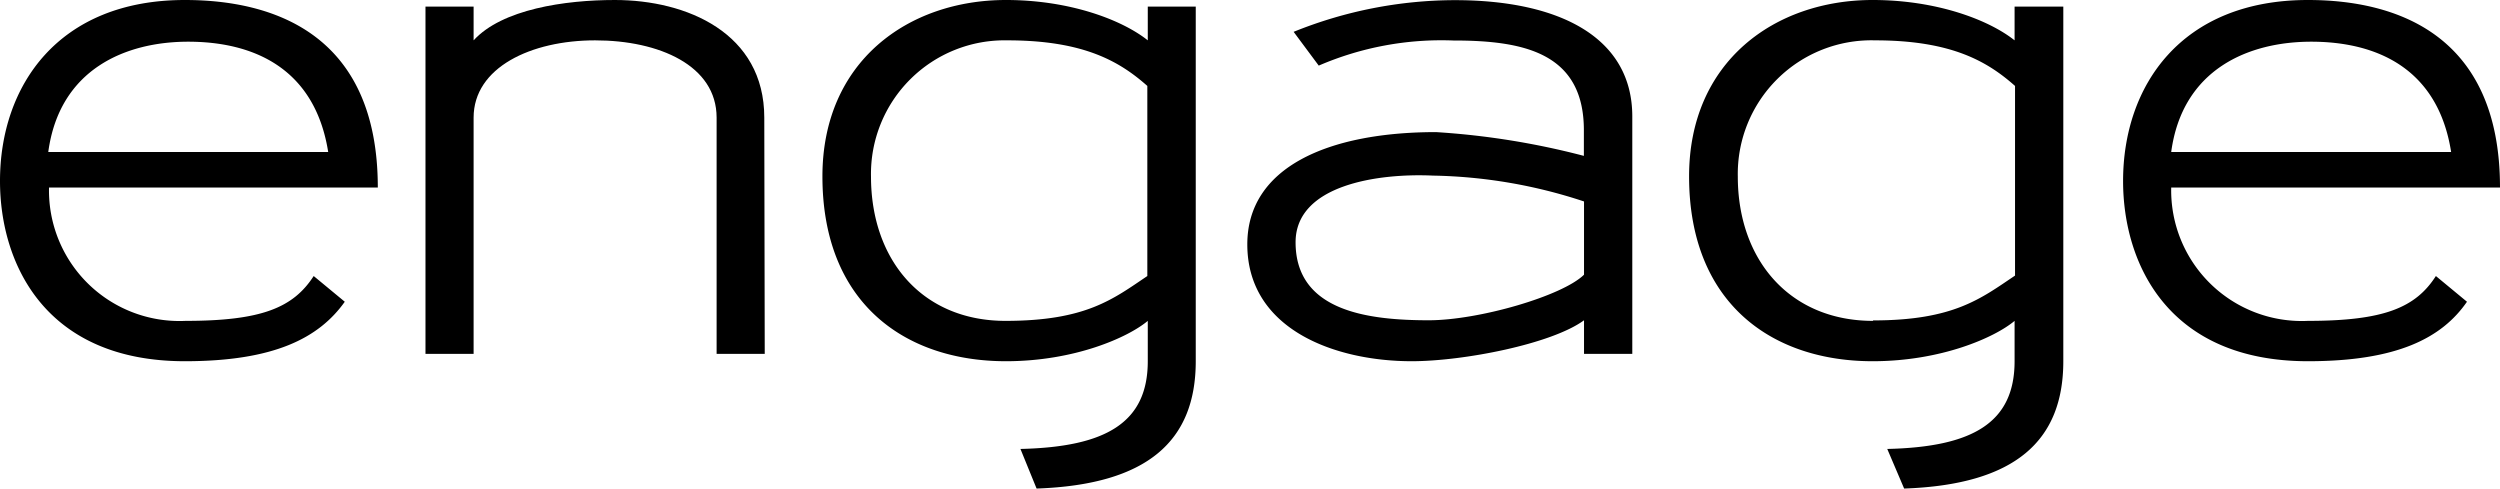 <svg xmlns="http://www.w3.org/2000/svg" viewBox="0 0 167.28 32.69">
  <title>short_ENGAGE_black</title>
  <g id="Layer_2" data-name="Layer 2">
    <g id="short">
      <g id="ENGAGE_black">
        <path d="M14.09,39.36c-9.32,0-12.37-6.5-12.37-12.06,0-6.36,3.89-12.11,12.37-12.11C20,15.19,27,17.45,27,27.74H5a8.73,8.73,0,0,0,9.14,8.92c5.08,0,7.2-.88,8.57-3l2.08,1.72C23.06,37.81,20.06,39.36,14.09,39.36Zm9.59-14c-.89-5.61-5-7.38-9.37-7.38-4.15,0-8.61,1.81-9.36,7.38Z" transform="translate(-1.72 -15.19)"/>
        <path d="M52.89,38.87H49.67V23.06c0-3.49-3.85-5.17-8.13-5.17s-8.13,1.81-8.13,5.17V38.87H30.19V15.63h3.22v2.26c1.9-2.08,6.1-2.7,9.45-2.7,4.82,0,10,2.21,10,7.87Z" transform="translate(-1.72 -15.19)"/>
        <path d="M81.73,15.63V39.36c0,5.3-3.18,8.26-10.65,8.52L70,45.23c5.74-.13,8.52-1.77,8.52-5.87v-2.7c-1.32,1.11-4.9,2.7-9.49,2.7-6.76,0-12.28-3.89-12.28-12.37,0-7.69,5.74-11.8,12.28-11.8,4.28,0,7.77,1.33,9.49,2.7V15.63ZM69,36.66c5.39,0,7.2-1.46,9.49-3V20.94c-1.81-1.6-4.19-3.05-9.36-3.05A8.94,8.94,0,0,0,60,27C60,32.6,63.44,36.66,69,36.66Z" transform="translate(-1.72 -15.19)"/>
        <path d="M110.94,38.87h-3.23V36.62c-2.16,1.59-8.08,2.74-11.53,2.74-5.12,0-11-2.12-11-7.82,0-5.17,5.43-7.51,12.63-7.51a51.65,51.65,0,0,1,9.89,1.59V23.9c0-5.22-4.1-6-8.74-6a20.72,20.72,0,0,0-9,1.68l-1.68-2.26a28.88,28.88,0,0,1,10.78-2.12c7.06,0,11.88,2.52,11.88,7.78Zm-3.23-5.3v-4.9A33.88,33.88,0,0,0,97.6,26.94c-3.67-.17-9.19.62-9.19,4.46,0,4.6,4.81,5.22,8.92,5.22C100.65,36.62,106.26,35,107.71,33.57Z" transform="translate(-1.72 -15.19)"/>
        <path d="M139.78,15.63V39.36c0,5.3-3.18,8.26-10.65,8.52L128,45.23c5.74-.13,8.52-1.77,8.52-5.87v-2.7c-1.32,1.11-4.9,2.7-9.5,2.7-6.75,0-12.28-3.89-12.28-12.37,0-7.69,5.75-11.8,12.28-11.8,4.29,0,7.78,1.33,9.5,2.7V15.63Zm-12.73,21c5.39,0,7.21-1.46,9.5-3V20.94c-1.81-1.6-4.19-3.05-9.36-3.05A8.94,8.94,0,0,0,118,27C118,32.6,121.49,36.66,127.05,36.66Z" transform="translate(-1.72 -15.19)"/>
        <path d="M156.15,39.36c-9.33,0-12.37-6.5-12.37-12.06,0-6.36,3.88-12.11,12.37-12.11C162,15.19,169,17.45,169,27.74H147a8.74,8.74,0,0,0,9.15,8.92c5.08,0,7.2-.88,8.56-3l2.08,1.72C165.11,37.81,162.11,39.36,156.15,39.36Zm9.58-14c-.88-5.61-5-7.38-9.36-7.38-4.16,0-8.62,1.81-9.37,7.38Z" transform="translate(-1.72 -15.19)"/>
      </g>
    </g>
  </g>
</svg>

